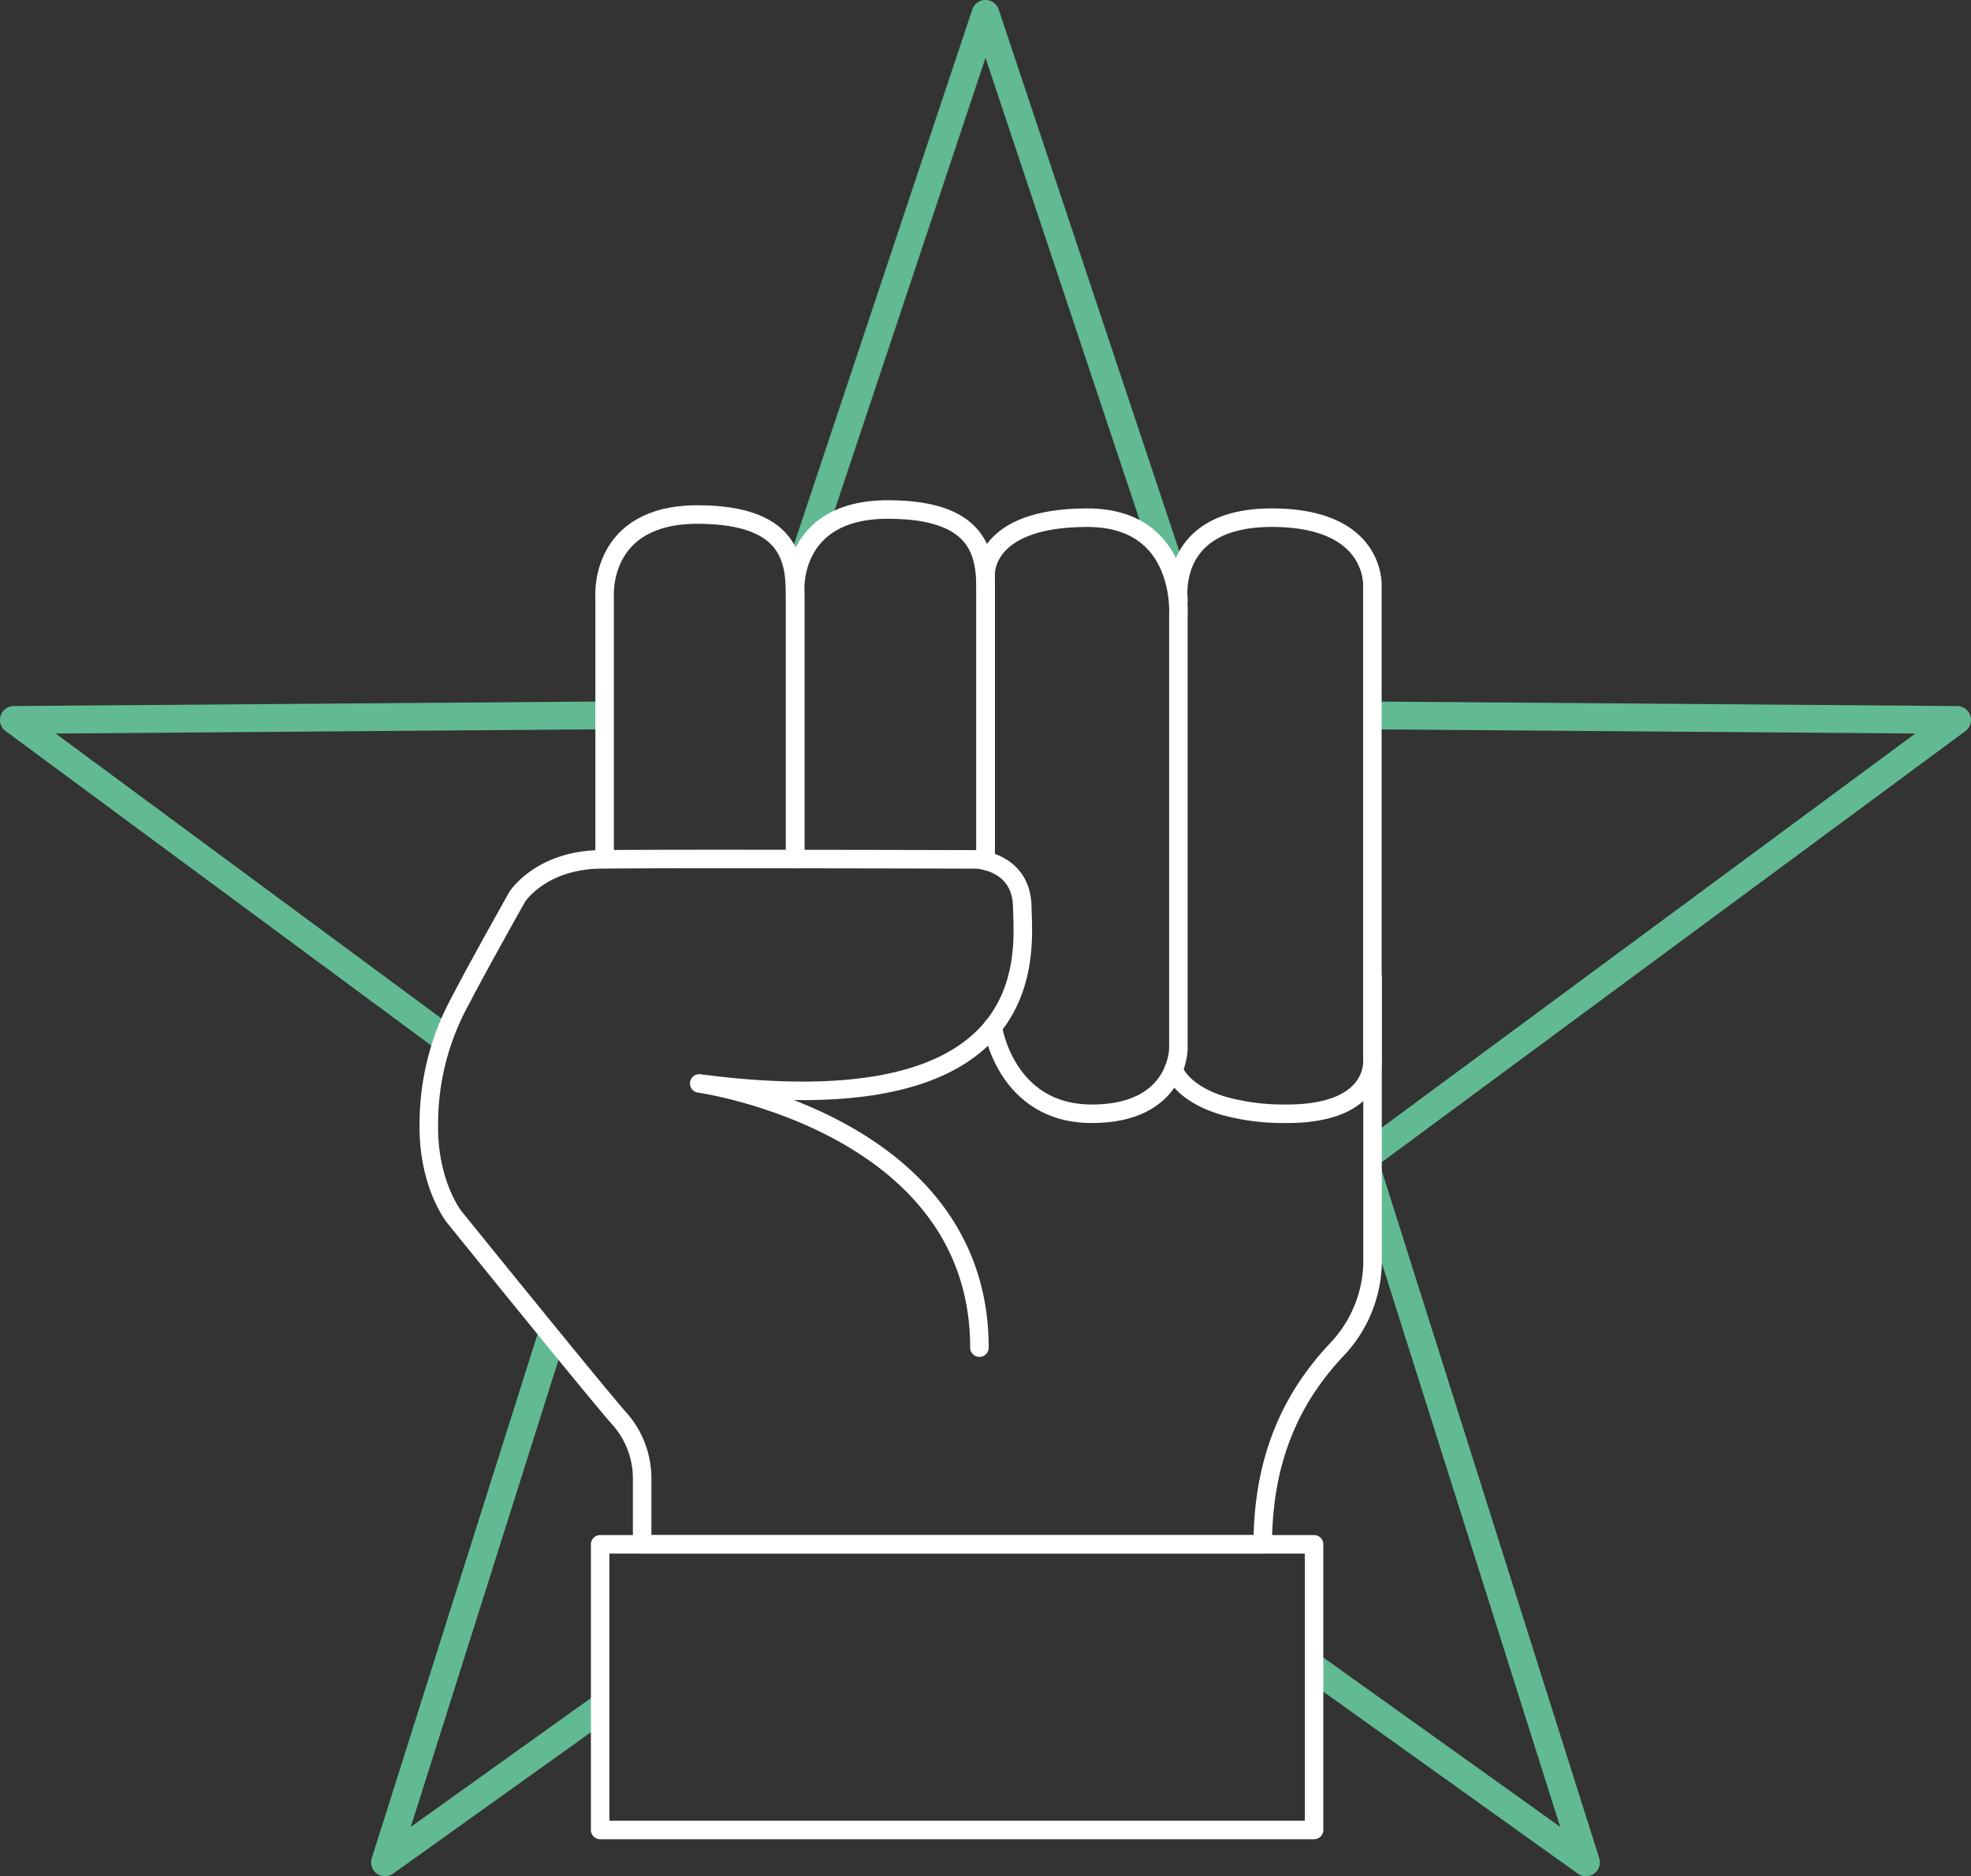 <svg id="Groupe_59" data-name="Groupe 59" xmlns="http://www.w3.org/2000/svg" xmlns:xlink="http://www.w3.org/1999/xlink" width="212.772" height="202.505" viewBox="0 0 212.772 202.505">
  <rect x="0" y="0" width="212.772" height="202.505" fill="#333333" stroke="none"/>
  <defs>
    <clipPath id="clip-path">
      <rect id="Rectangle_182" data-name="Rectangle 182" width="212.772" height="202.505" fill="none"/>
    </clipPath>
  </defs>
  <g id="Groupe_58" data-name="Groupe 58" clip-path="url(#clip-path)">
    <path id="Tracé_426" data-name="Tracé 426" d="M43.42,198.448l17-53.733c-.5-.607-1-1.226-1.512-1.851L40.609,200.7a1,1,0,0,0,1.535,1.116l22.628-16.174v-2.459Z" fill="#61ba93"/>
    <path id="Tracé_427" data-name="Tracé 427" d="M43.42,198.448l17-53.733c-.5-.607-1-1.226-1.512-1.851L40.609,200.7a1,1,0,0,0,1.535,1.116l22.628-16.174v-2.459Z" fill="none" stroke="#61ba93" stroke-width="1"/>
    <path id="Tracé_428" data-name="Tracé 428" d="M127.17,63.586a8.883,8.883,0,0,1,.176-2.016,2.026,2.026,0,0,1-.042-.386,2.026,2.026,0,0,0,.042.386c.016-.081.028-.159.048-.242L107.334,1.183a1,1,0,0,0-1.9,0L85.589,60.7a17.827,17.827,0,0,1,.229,3.484V66.33l.007-.021v-3.14a8.453,8.453,0,0,1,3.422-7.119L106.386,4.66l17.559,52.649a9.9,9.9,0,0,1,3.148,6.352c.027-.025.053-.05.077-.075" fill="#61ba93"/>
    <path id="Tracé_429" data-name="Tracé 429" d="M127.17,63.586a8.883,8.883,0,0,1,.176-2.016,2.026,2.026,0,0,1-.042-.386,2.026,2.026,0,0,0,.042.386c.016-.081.028-.159.048-.242L107.334,1.183a1,1,0,0,0-1.9,0L85.589,60.7a17.827,17.827,0,0,1,.229,3.484V66.33l.007-.021v-3.14a8.453,8.453,0,0,1,3.422-7.119L106.386,4.66l17.559,52.649a9.9,9.9,0,0,1,3.148,6.352C127.12,63.636,127.146,63.611,127.17,63.586Z" fill="none" stroke="#61ba93" stroke-width="1"/>
    <path id="Tracé_430" data-name="Tracé 430" d="M127.17,63.586c.647-.672.3-1.344.176-2.016a8.883,8.883,0,0,0-.176,2.016" fill="#6ba6b2"/>
    <path id="Tracé_431" data-name="Tracé 431" d="M127.17,63.586c.647-.672.3-1.344.176-2.016A8.883,8.883,0,0,0,127.17,63.586Z" fill="none" stroke="#6ba6b2" stroke-width="1"/>
    <path id="Tracé_432" data-name="Tracé 432" d="M4.506,78.681l60.749-.471v-2L1.492,76.7a1,1,0,0,0-.586,1.805L47.4,112.84c.207-.7.437-1.354.68-1.983Z" fill="#61ba93"/>
    <path id="Tracé_433" data-name="Tracé 433" d="M4.506,78.681l60.749-.471v-2L1.492,76.7a1,1,0,0,0-.586,1.805L47.4,112.84c.207-.7.437-1.354.68-1.983Z" fill="none" stroke="#61ba93" stroke-width="1"/>
    <path id="Tracé_434" data-name="Tracé 434" d="M212.223,77.395a1,1,0,0,0-.943-.691l-63.147-.49v2l60.133.466-60.114,44.391v8.368l21.2,67.008-27.512-19.665v2.459l28.788,20.576a1,1,0,0,0,1.534-1.115l-23.817-75.287,63.522-46.908a1,1,0,0,0,.357-1.113" fill="#61ba93"/>
    <path id="Tracé_435" data-name="Tracé 435" d="M212.223,77.395a1,1,0,0,0-.943-.691l-63.147-.49v2l60.133.466-60.114,44.391v8.368l21.2,67.008-27.512-19.665v2.459l28.788,20.576a1,1,0,0,0,1.534-1.115l-23.817-75.287,63.522-46.908A1,1,0,0,0,212.223,77.395Z" fill="none" stroke="#61ba93" stroke-width="1"/>
    <rect id="Rectangle_181" data-name="Rectangle 181" width="77.067" height="30.827" transform="translate(64.788 166.678)" fill="none" stroke="#fff" stroke-linecap="round" stroke-linejoin="round" stroke-width="2"/>
    <path id="Tracé_436" data-name="Tracé 436" d="M65.271,92.71V64.371s-.636-8.838,10.017-8.838S85.834,61.1,85.834,64.839V92.71" fill="none" stroke="#fff" stroke-linecap="round" stroke-linejoin="round" stroke-width="2"/>
    <path id="Tracé_437" data-name="Tracé 437" d="M85.841,92.166V63.827s-.636-8.838,10.017-8.838S106.4,60.554,106.4,64.295V92.166" fill="none" stroke="#fff" stroke-linecap="round" stroke-linejoin="round" stroke-width="2"/>
    <path id="Tracé_438" data-name="Tracé 438" d="M127.225,64.784s-1.3-8.912,10.07-8.912,10.854,7.435,10.854,7.435v50.8s.9,6.229-9.569,6.1a23.987,23.987,0,0,1-6.476-.855c-4.634-1.37-5.407-3.9-5.407-3.9" fill="none" stroke="#fff" stroke-linecap="round" stroke-linejoin="round" stroke-width="2"/>
    <path id="Tracé_439" data-name="Tracé 439" d="M106.4,92.91V62.119s-.482-6.247,10.982-6.247c10.6,0,9.826,10.582,9.826,10.582v46.722s0,7.032-9.344,7.032-10.7-9.371-10.7-9.371" fill="none" stroke="#fff" stroke-linecap="round" stroke-linejoin="round" stroke-width="2"/>
    <path id="Tracé_440" data-name="Tracé 440" d="M148.168,105.469v30.923a13.976,13.976,0,0,1-3.661,9.055c-3.757,3.95-8.188,10.285-8.188,21.231h-67v-6.973a9.688,9.688,0,0,0-2.505-6.647c-2.794-3.179-17.822-21.772-17.822-21.772s-2.793-3.564-2.7-9.922a27.7,27.7,0,0,1,3.468-13.487c1.734-3.371,6.069-11.078,6.069-11.078s2.505-3.95,8.959-4.046,40.653,0,40.653,0,4.817.193,4.913,5.106,2.505,23.987-34.873,19.074c0,0,30.249,4.238,30.249,28.514" fill="none" stroke="#fff" stroke-linecap="round" stroke-linejoin="round" stroke-width="2"/>
  </g>
</svg>
